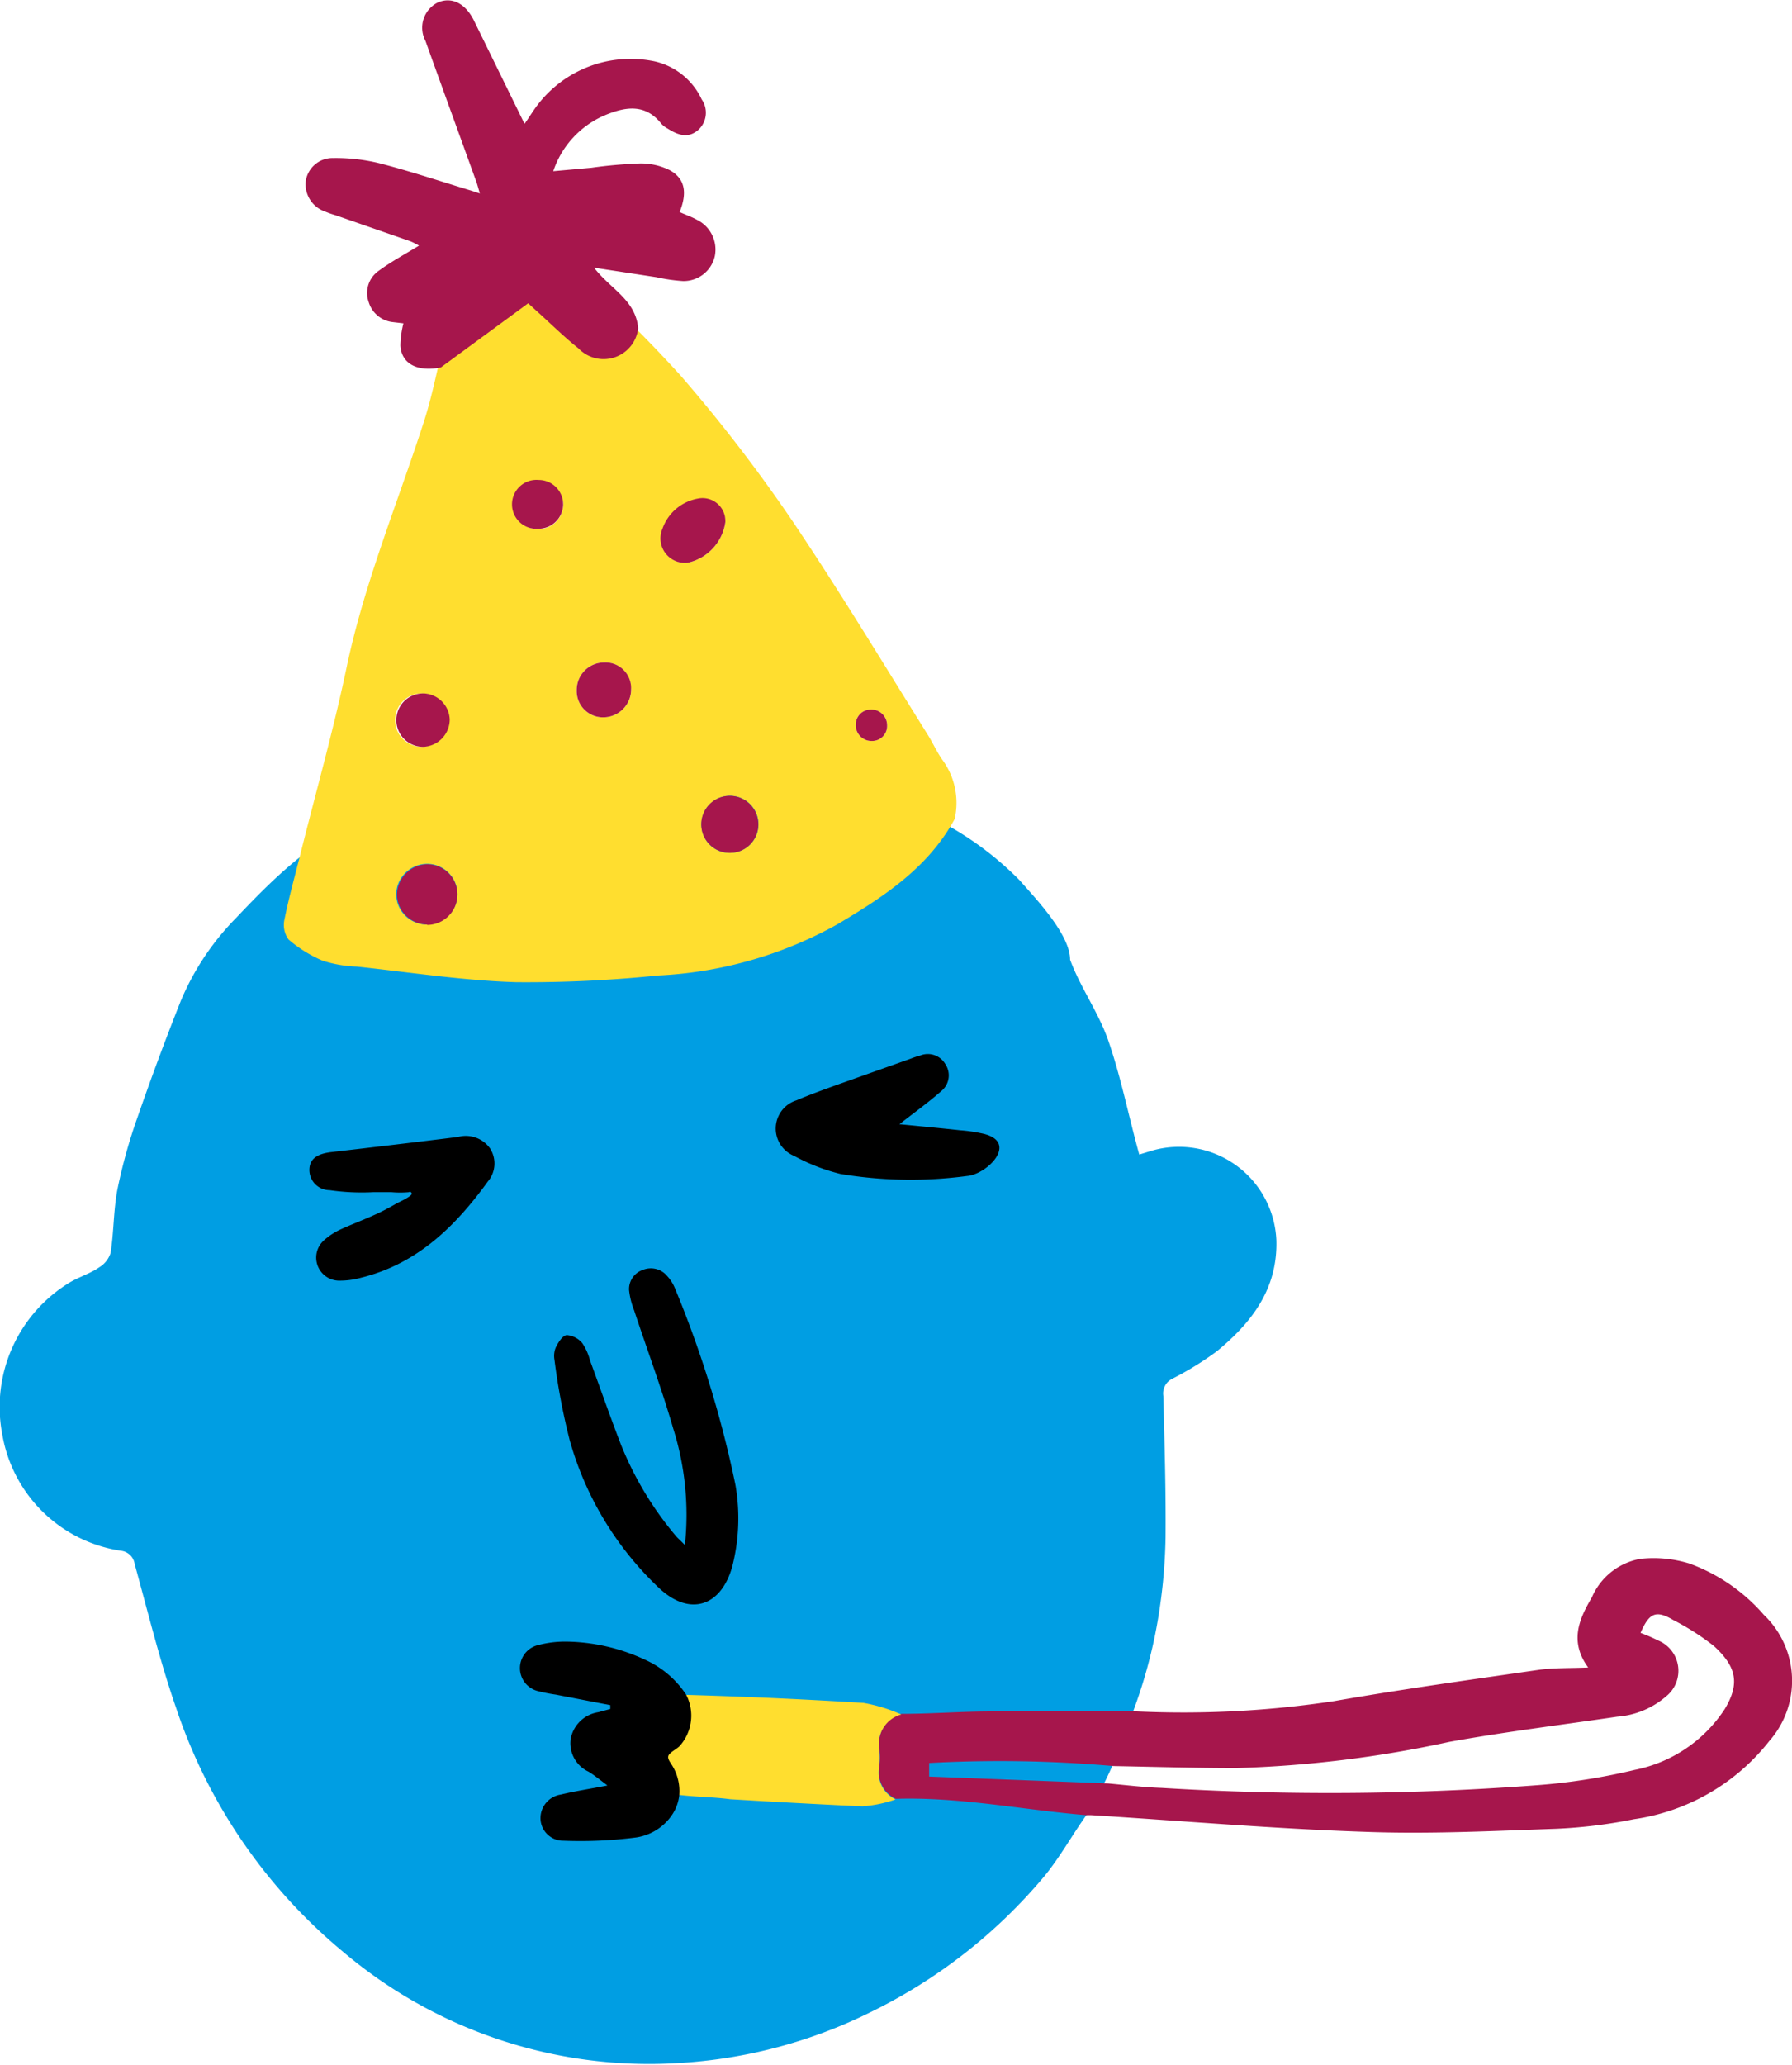 <svg id="Layer_1_Image" data-name="Layer 1 Image" xmlns="http://www.w3.org/2000/svg" viewBox="0 0 88.62 102.05"><defs><style>.cls-1{fill:#009ee3;}.cls-2{fill:#ffde2f;}.cls-3{fill:#a6164c;}</style></defs><path class="cls-1" d="M74.61,101.89l0,0c-.72,1-1.32,2.11-2.12,3.07a26.13,26.13,0,0,1-8.53,6.66,24.55,24.55,0,0,1-9.55,2.53,23.43,23.43,0,0,1-16.6-5.53A26.58,26.58,0,0,1,29.59,96.6c-.81-2.33-1.39-4.73-2.05-7.11a.77.77,0,0,0-.68-.66A7,7,0,0,1,21,83.12a7.19,7.19,0,0,1,3.38-7.58c.46-.26,1-.43,1.41-.72a1.28,1.28,0,0,0,.56-.71c.16-1,.14-2.12.34-3.15a26.31,26.31,0,0,1,1-3.58q1-2.88,2.12-5.7a13,13,0,0,1,2.76-4.14c2.09-2.21,4.09-4.14,7-5.17a36.2,36.2,0,0,1,8.65-1.55,49.25,49.25,0,0,1,7.58-.31c1.19.08,2.37.25,3.55.42,2.17.31,4.69.29,6.67,1.22a15.93,15.93,0,0,1,5.28,3.54c.77.88,2.5,2.67,2.5,3.93.51,1.38,1.41,2.61,1.89,4,.63,1.82,1,3.72,1.53,5.63l.62-.19A4.82,4.82,0,0,1,84,73.48c.07,2.41-1.22,4.07-2.93,5.48a15.5,15.5,0,0,1-2.2,1.36.81.81,0,0,0-.46.86c.06,2.34.13,4.68.11,7A26.89,26.89,0,0,1,78,93a25.08,25.08,0,0,1-1.39,4.55A19.65,19.65,0,0,1,74.61,101.89Z" transform="translate(-20.88 -12.19)"/><path class="cls-2" d="M68.09,52.67c-1.31,2.41-3.51,3.84-5.78,5.19a20.18,20.18,0,0,1-8.9,2.54,63.62,63.62,0,0,1-7,.33c-2.63-.08-5.26-.49-7.88-.77a6.3,6.3,0,0,1-1.69-.29,6.45,6.45,0,0,1-1.69-1.05,1.22,1.22,0,0,1-.2-1c.2-1,.49-2.05.75-3.08.78-3.13,1.67-6.25,2.33-9.41.88-4.16,2.51-8.07,3.81-12.09.69-2.13.93-4.4,1.77-6.48.34-.83,1.58-3.56,2.53-3.61s2.36,1.87,3,2.47a70.67,70.67,0,0,1,5.37,5.3A76.58,76.58,0,0,1,60.11,38c2.32,3.45,4.46,7,6.68,10.55.23.38.42.79.67,1.16A3.59,3.59,0,0,1,68.09,52.67ZM56.75,38a1.13,1.13,0,0,0-1.36-1.12,2.28,2.28,0,0,0-1.75,1.49A1.21,1.21,0,0,0,54.89,40,2.4,2.4,0,0,0,56.75,38ZM42,57.88a1.49,1.49,0,1,0,0-3,1.54,1.54,0,0,0-1.53,1.48A1.51,1.51,0,0,0,42,57.88Zm15-3.54A1.41,1.41,0,1,0,55.57,53,1.39,1.39,0,0,0,57,54.34Zm-4.92-8.11a1.27,1.27,0,0,0-1.33-1.3A1.36,1.36,0,0,0,49.4,46.3a1.3,1.3,0,0,0,1.37,1.34A1.38,1.38,0,0,0,52.09,46.23Zm-10.34.23a1.32,1.32,0,1,0,0,2.64,1.36,1.36,0,0,0,1.32-1.35A1.34,1.34,0,0,0,41.75,46.46Zm7-9.35a1.23,1.23,0,0,0-2.45,0,1.19,1.19,0,0,0,1.24,1.23A1.22,1.22,0,0,0,48.73,37.11ZM63.89,47.26a.74.74,0,0,0-.69.77.78.78,0,0,0,.81.78.74.74,0,0,0,.74-.77A.78.78,0,0,0,63.89,47.26Z" transform="translate(-20.88 -12.19)"/><path class="cls-3" d="M52.44,28.41a1.72,1.72,0,0,1-2.95,1c-.68-.54-1.3-1.15-1.94-1.73L47,27.18l-4.32,3.17c-1.15.23-1.95-.17-2-1.09a4.91,4.91,0,0,1,.15-1.09l-.51-.06a1.4,1.4,0,0,1-1.21-1,1.33,1.33,0,0,1,.49-1.53c.61-.45,1.28-.81,2-1.25a4,4,0,0,0-.41-.21l-3.71-1.29a4.93,4.93,0,0,1-.54-.19A1.43,1.43,0,0,1,36,21.14,1.34,1.34,0,0,1,37.37,20a9,9,0,0,1,2.32.27c1.51.39,3,.89,4.49,1.34l.43.14c-.07-.24-.11-.39-.16-.54-.84-2.33-1.69-4.66-2.53-7a1.39,1.39,0,0,1,.62-1.9c.69-.29,1.36.05,1.78.9l2.5,5.1c.17-.24.29-.43.42-.62a5.79,5.79,0,0,1,6-2.47,3.4,3.4,0,0,1,2.34,1.88,1.15,1.15,0,0,1-.18,1.52c-.51.43-1,.24-1.51-.08a1.14,1.14,0,0,1-.3-.23c-.79-1-1.76-.85-2.76-.44a4.58,4.58,0,0,0-2.59,2.78l1.89-.17a23.11,23.11,0,0,1,2.34-.21A3.17,3.17,0,0,1,54,20.6c.75.41.88,1.1.49,2.07.28.13.58.23.85.38a1.64,1.64,0,0,1,.89,1.8,1.58,1.58,0,0,1-1.58,1.23,8.62,8.62,0,0,1-1.31-.19l-3.08-.47C51.06,26.47,52.31,27,52.44,28.41Z" transform="translate(-20.88 -12.19)"/><path d="M54.75,88.55a14.17,14.17,0,0,0-.58-5.77c-.58-2-1.29-3.89-1.93-5.83a3.85,3.85,0,0,1-.25-1,1,1,0,0,1,.68-1,1.05,1.05,0,0,1,1.21.31,2,2,0,0,1,.37.58,53.48,53.48,0,0,1,3,9.74,9.61,9.61,0,0,1-.15,4c-.54,2-2.1,2.52-3.62,1.1a16,16,0,0,1-4.42-7.29,32.73,32.73,0,0,1-.76-4,1.08,1.08,0,0,1,.07-.62c.12-.24.33-.58.54-.6a1.13,1.13,0,0,1,.76.39,2.76,2.76,0,0,1,.39.87c.51,1.38,1,2.79,1.53,4.16a16.57,16.57,0,0,0,2.74,4.54C54.42,88.23,54.55,88.34,54.75,88.55Z" transform="translate(-20.88 -12.19)"/><path d="M65.36,67.75c1,.1,2,.19,3,.3a7.76,7.76,0,0,1,1.19.18c1.69.44.15,2-.85,2.08a21.11,21.11,0,0,1-6.25-.1,9.45,9.45,0,0,1-2.29-.89,1.46,1.46,0,0,1,.11-2.75c.68-.29,1.38-.54,2.07-.79l3.58-1.27a4.5,4.5,0,0,1,.48-.16,1,1,0,0,1,1.23.43,1,1,0,0,1-.14,1.28C66.83,66.65,66.11,67.16,65.36,67.75Z" transform="translate(-20.88 -12.19)"/><path d="M41.1,71.11a4.92,4.92,0,0,1-.86,0h-.91a11.07,11.07,0,0,1-2.15-.1,1,1,0,0,1-1-1c0-.62.51-.81,1.07-.88,2.09-.24,4.19-.49,6.28-.75a1.47,1.47,0,0,1,1.58.56A1.38,1.38,0,0,1,45,70.59c-1.61,2.22-3.5,4.07-6.28,4.75a3.87,3.87,0,0,1-1.12.14,1.14,1.14,0,0,1-.69-2,3.28,3.28,0,0,1,.79-.52c.63-.29,1.29-.53,1.92-.83.3-.14.6-.31.9-.48.1-.05.8-.37.72-.49S41.14,71.1,41.1,71.11Z" transform="translate(-20.88 -12.19)"/><path class="cls-3" d="M56.75,38A2.4,2.4,0,0,1,54.89,40a1.21,1.21,0,0,1-1.25-1.68,2.28,2.28,0,0,1,1.75-1.49A1.13,1.13,0,0,1,56.75,38Z" transform="translate(-20.88 -12.19)"/><path class="cls-3" d="M42,57.88a1.51,1.51,0,0,1-1.49-1.5A1.54,1.54,0,0,1,42,54.9a1.49,1.49,0,1,1,0,3Z" transform="translate(-20.88 -12.19)"/><path class="cls-3" d="M57,54.34a1.41,1.41,0,1,1,1.38-1.43A1.4,1.4,0,0,1,57,54.34Z" transform="translate(-20.88 -12.19)"/><path class="cls-3" d="M52.09,46.23a1.38,1.38,0,0,1-1.32,1.41A1.3,1.3,0,0,1,49.4,46.3a1.36,1.36,0,0,1,1.36-1.37A1.27,1.27,0,0,1,52.09,46.23Z" transform="translate(-20.88 -12.19)"/><path class="cls-3" d="M41.75,46.46a1.34,1.34,0,0,1,1.37,1.29A1.36,1.36,0,0,1,41.8,49.1a1.32,1.32,0,1,1,0-2.64Z" transform="translate(-20.88 -12.19)"/><path class="cls-3" d="M48.73,37.11a1.22,1.22,0,0,1-1.21,1.21,1.21,1.21,0,1,1,0-2.41A1.21,1.21,0,0,1,48.73,37.11Z" transform="translate(-20.88 -12.19)"/><path class="cls-3" d="M63.89,47.26a.78.78,0,0,1,.86.78.74.74,0,0,1-.74.77A.78.78,0,0,1,63.2,48,.74.74,0,0,1,63.89,47.26Z" transform="translate(-20.88 -12.19)"/><path class="cls-3" d="M74.62,101.9c-3.14-.26-6.26-.91-9.44-.81a1.47,1.47,0,0,1-.81-1.62,4.31,4.31,0,0,0,0-.88,1.51,1.51,0,0,1,1.09-1.7c1.42,0,2.85-.11,4.27-.12,2.23,0,4.46,0,6.69,0l.69,0a49.75,49.75,0,0,0,9.75-.51c3.37-.59,6.77-1.06,10.16-1.55.74-.1,1.5-.07,2.4-.11-.94-1.29-.45-2.39.18-3.46A3.23,3.23,0,0,1,102,89.23a6,6,0,0,1,2.42.23A8.91,8.91,0,0,1,108.11,92a4.5,4.5,0,0,1,.27,6.23,10.39,10.39,0,0,1-6.71,3.87,24.72,24.72,0,0,1-3.84.47c-3.15.11-6.31.27-9.46.15-4.5-.15-9-.54-13.49-.82A2.26,2.26,0,0,0,74.62,101.9Zm1.06-1.57c.88.08,1.76.19,2.65.22a136.27,136.27,0,0,0,18.52-.13,30.65,30.65,0,0,0,4.87-.76,6.93,6.93,0,0,0,4.45-3c.78-1.29.56-2.12-.53-3.12a12.47,12.47,0,0,0-2-1.28c-.86-.51-1.2-.37-1.63.63a8.25,8.25,0,0,1,.86.37,1.62,1.62,0,0,1,.4,2.77,4.17,4.17,0,0,1-2.41,1c-2.78.41-5.57.75-8.33,1.25a57.19,57.19,0,0,1-10.5,1.29c-2,0-4.06-.06-6.09-.1a64.34,64.34,0,0,0-9.11-.15l0,.67Z" transform="translate(-20.88 -12.19)"/><path class="cls-2" d="M54.5,100.9h-.09c-.67-.11-1.4,0-1.93-.56a1.92,1.92,0,0,1-.49-1,5,5,0,0,1,.29-2.49,1.47,1.47,0,0,1,.31-.61,1.35,1.35,0,0,1,1-.32q5,.12,10,.43a8.12,8.12,0,0,1,1.86.57,1.51,1.51,0,0,0-1.09,1.7,4.31,4.31,0,0,1,0,.88,1.47,1.47,0,0,0,.81,1.62,6.39,6.39,0,0,1-1.64.34l-1.09-.05c-1.82-.09-3.63-.19-5.45-.3C56.18,101,55.32,101,54.5,100.9Z" transform="translate(-20.88 -12.19)"/><path d="M54.47,100.92a2.17,2.17,0,0,1-.32.91A2.6,2.6,0,0,1,52.33,103a21.41,21.41,0,0,1-3.58.16,1.12,1.12,0,0,1-1.14-1.07,1.18,1.18,0,0,1,1-1.21c.71-.17,1.43-.28,2.31-.45-.37-.28-.64-.5-.93-.68a1.55,1.55,0,0,1-.89-1.61,1.64,1.64,0,0,1,1.36-1.33l.6-.16,0-.19-2.69-.52a8.36,8.36,0,0,1-.87-.17,1.17,1.17,0,0,1,0-2.28,5.29,5.29,0,0,1,1.31-.17,9.5,9.5,0,0,1,4,.91,4.78,4.78,0,0,1,2,1.71,2.25,2.25,0,0,1-.31,2.53c-.15.16-.39.26-.53.43s.06.38.18.59A2.43,2.43,0,0,1,54.47,100.92Z" transform="translate(-20.88 -12.19)"/></svg>